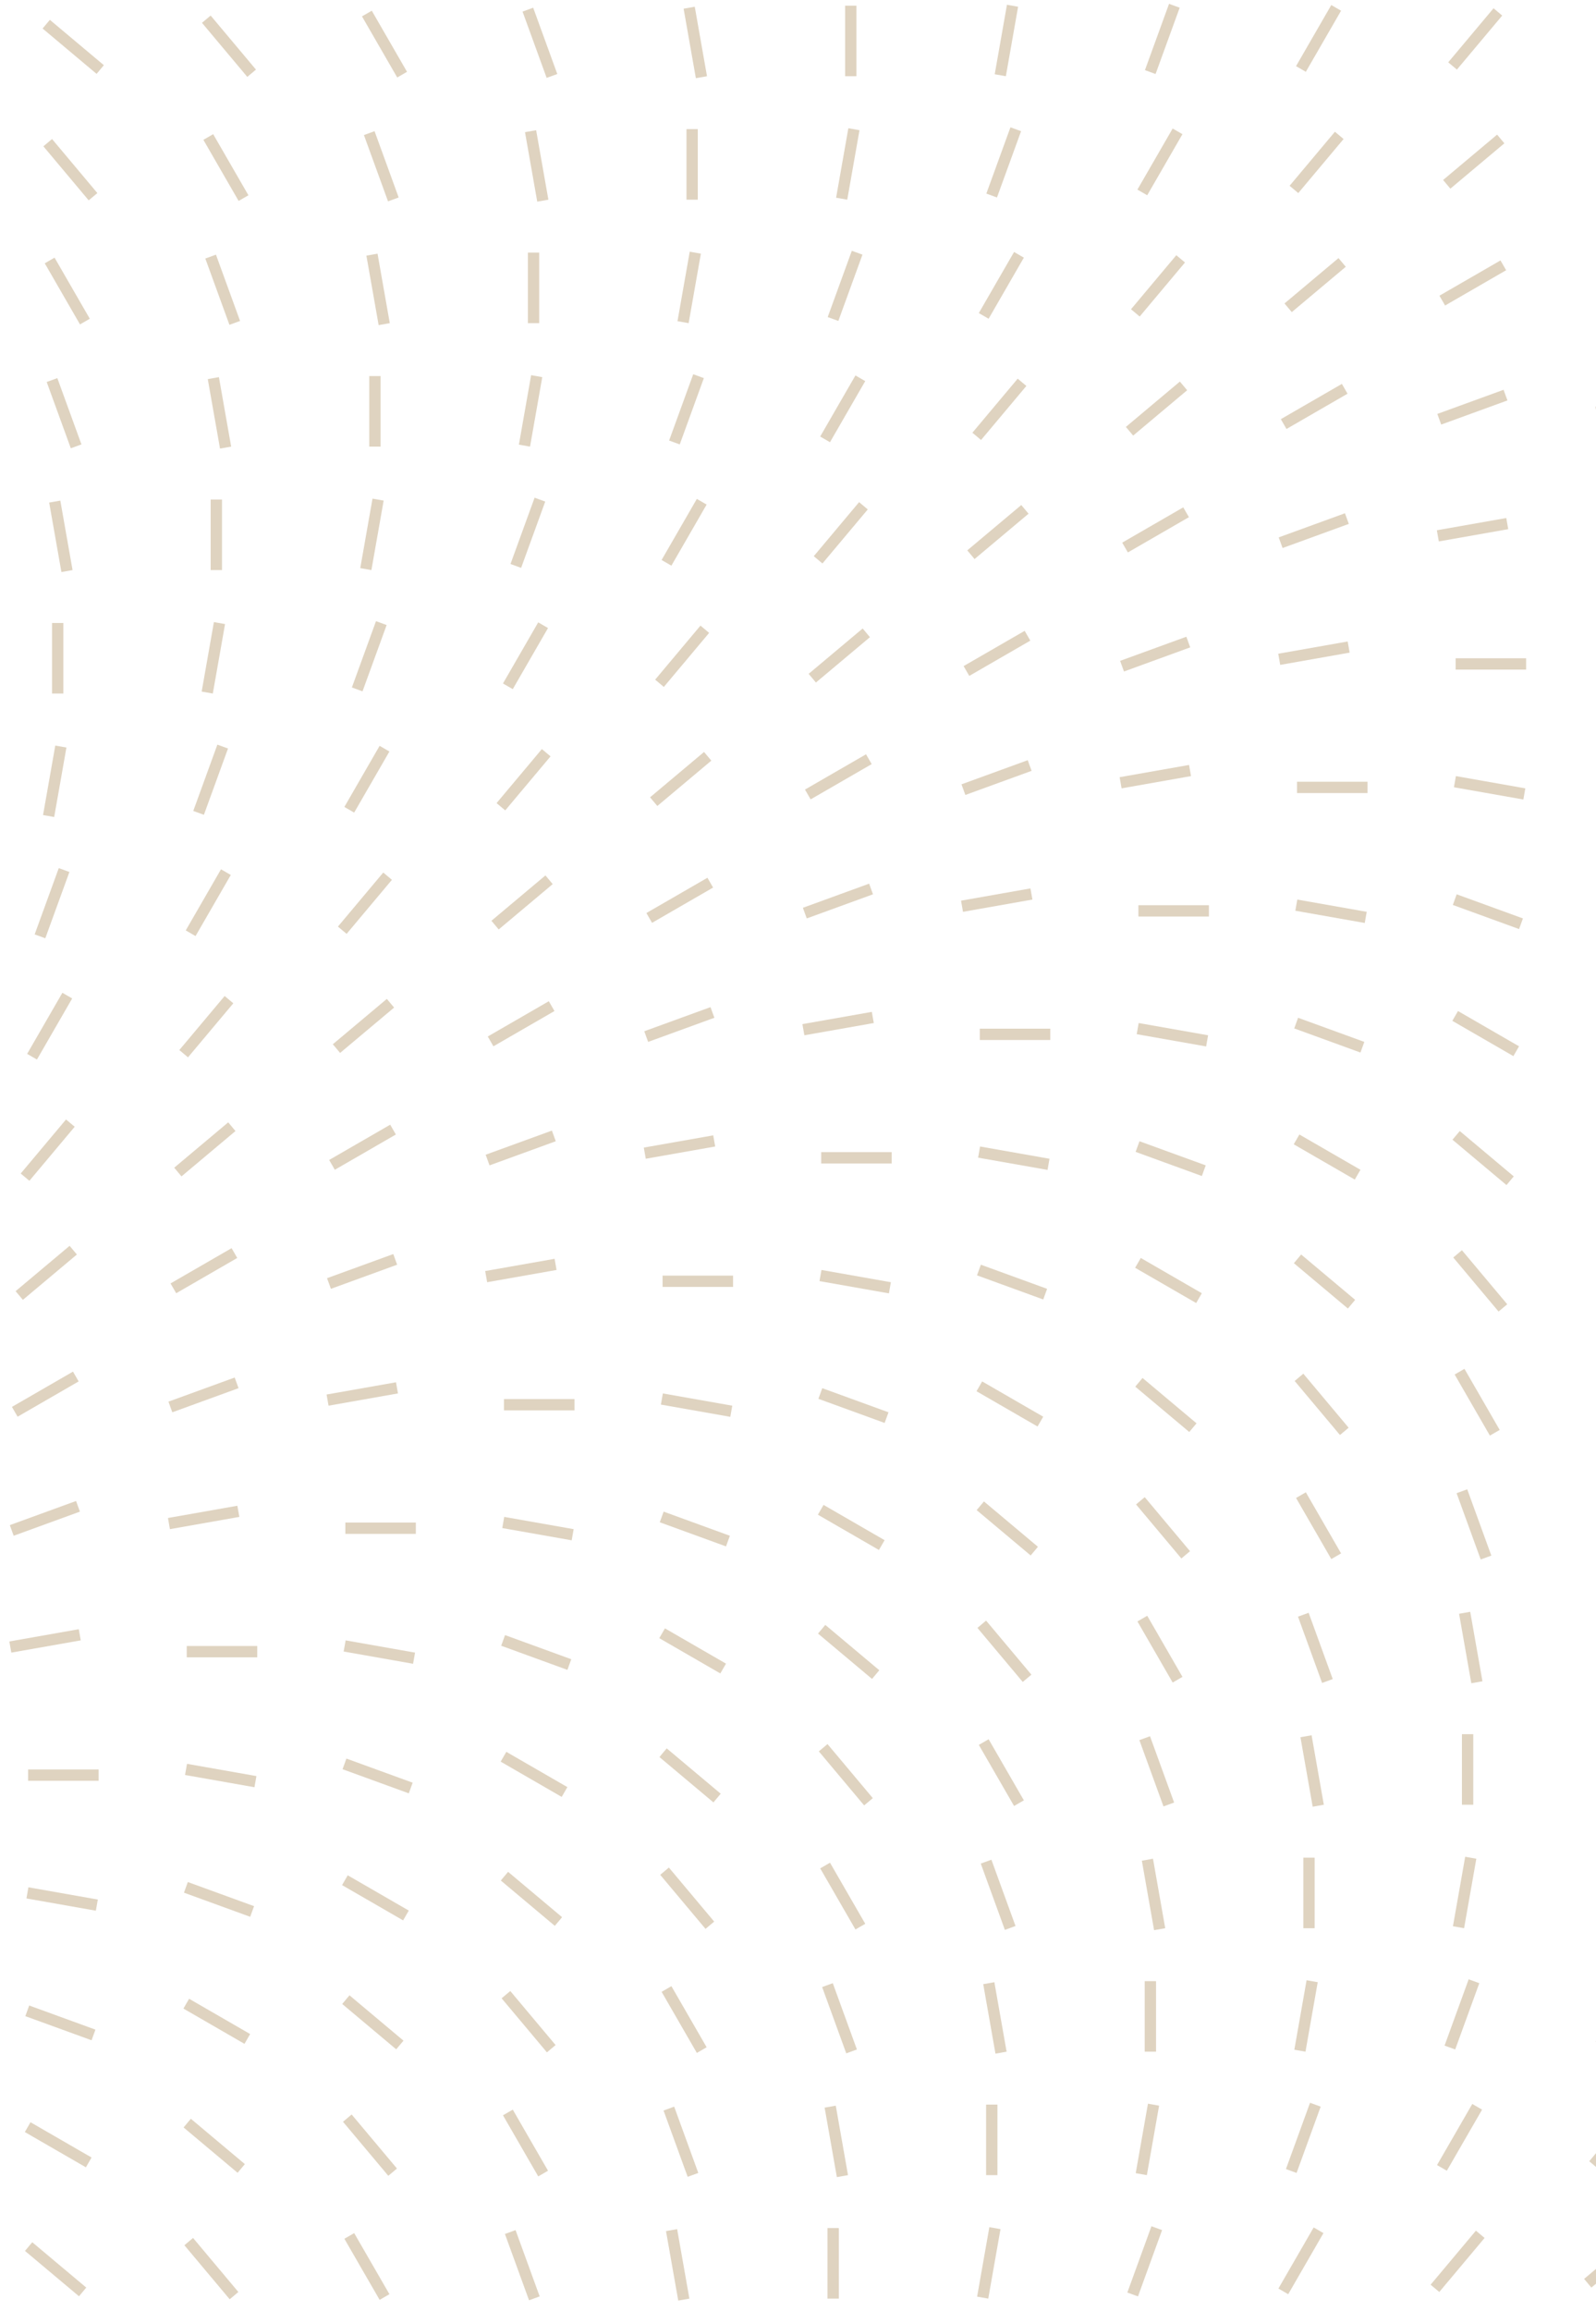 <svg width="282" height="408" viewBox="0 0 282 408" fill="none" xmlns="http://www.w3.org/2000/svg">
<g opacity="0.3">
<line x1="203.24" y1="12.724" x2="207.5" y2="1.02" stroke="#936c2c" stroke-width="2"/>
<line x1="229.864" y1="12.178" x2="236.092" y2="1.391" stroke="#936c2c" stroke-width="2"/>
<line x1="256.656" y1="11.645" x2="264.662" y2="2.104" stroke="#936c2c" stroke-width="2"/>
<line x1="17.709" y1="12.276" x2="8.167" y2="4.269" stroke="#936c2c" stroke-width="2"/>
<line x1="44.461" y1="12.931" x2="36.454" y2="3.389" stroke="#936c2c" stroke-width="2"/>
<line x1="71.052" y1="13.178" x2="64.824" y2="2.391" stroke="#936c2c" stroke-width="2"/>
<line x1="97.529" y1="13.408" x2="93.269" y2="1.704" stroke="#936c2c" stroke-width="2"/>
<line x1="123.937" y1="13.63" x2="121.774" y2="1.363" stroke="#936c2c" stroke-width="2"/>
<line x1="150.324" y1="13.456" x2="150.324" y2="1" stroke="#936c2c" stroke-width="2"/>
<line x1="176.742" y1="13.282" x2="178.905" y2="1.016" stroke="#936c2c" stroke-width="2"/>
<line x1="175.217" y1="34.522" x2="179.477" y2="22.818" stroke="#936c2c" stroke-width="2"/>
<line x1="201.837" y1="33.975" x2="208.065" y2="23.188" stroke="#936c2c" stroke-width="2"/>
<line x1="228.628" y1="33.443" x2="236.635" y2="23.901" stroke="#936c2c" stroke-width="2"/>
<line x1="255.627" y1="32.542" x2="265.168" y2="24.535" stroke="#936c2c" stroke-width="2"/>
<line x1="16.437" y1="34.729" x2="8.431" y2="25.187" stroke="#936c2c" stroke-width="2"/>
<line x1="43.029" y1="34.975" x2="36.801" y2="24.188" stroke="#936c2c" stroke-width="2"/>
<line x1="69.502" y1="35.206" x2="65.242" y2="23.502" stroke="#936c2c" stroke-width="2"/>
<line x1="95.91" y1="35.427" x2="93.747" y2="23.16" stroke="#936c2c" stroke-width="2"/>
<line x1="122.297" y1="35.253" x2="122.297" y2="22.797" stroke="#936c2c" stroke-width="2"/>
<line x1="148.718" y1="35.079" x2="150.881" y2="22.813" stroke="#936c2c" stroke-width="2"/>
<line x1="147.189" y1="56.32" x2="151.449" y2="44.616" stroke="#936c2c" stroke-width="2"/>
<line x1="173.814" y1="55.773" x2="180.042" y2="44.986" stroke="#936c2c" stroke-width="2"/>
<line x1="200.605" y1="55.24" x2="208.611" y2="45.698" stroke="#936c2c" stroke-width="2"/>
<line x1="227.603" y1="54.338" x2="237.145" y2="46.332" stroke="#936c2c" stroke-width="2"/>
<line x1="254.836" y1="53.071" x2="265.623" y2="46.843" stroke="#936c2c" stroke-width="2"/>
<line x1="282.33" y1="52.218" x2="294.034" y2="47.958" stroke="#936c2c" stroke-width="2"/>
<line x1="15.001" y1="56.773" x2="8.773" y2="45.986" stroke="#936c2c" stroke-width="2"/>
<line x1="41.478" y1="57.004" x2="37.218" y2="45.3" stroke="#936c2c" stroke-width="2"/>
<line x1="67.886" y1="57.224" x2="65.723" y2="44.958" stroke="#936c2c" stroke-width="2"/>
<line x1="94.273" y1="57.051" x2="94.273" y2="44.595" stroke="#936c2c" stroke-width="2"/>
<line x1="120.691" y1="56.877" x2="122.854" y2="44.611" stroke="#936c2c" stroke-width="2"/>
<line x1="119.166" y1="78.117" x2="123.426" y2="66.412" stroke="#936c2c" stroke-width="2"/>
<line x1="145.786" y1="77.57" x2="152.014" y2="66.783" stroke="#936c2c" stroke-width="2"/>
<line x1="172.578" y1="77.038" x2="180.584" y2="67.496" stroke="#936c2c" stroke-width="2"/>
<line x1="199.576" y1="76.136" x2="209.118" y2="68.13" stroke="#936c2c" stroke-width="2"/>
<line x1="226.812" y1="74.868" x2="237.599" y2="68.641" stroke="#936c2c" stroke-width="2"/>
<line x1="254.306" y1="74.016" x2="266.011" y2="69.756" stroke="#936c2c" stroke-width="2"/>
<line x1="282.08" y1="72.803" x2="294.347" y2="70.64" stroke="#936c2c" stroke-width="2"/>
<line x1="13.451" y1="78.801" x2="9.191" y2="67.097" stroke="#936c2c" stroke-width="2"/>
<line x1="39.859" y1="79.022" x2="37.696" y2="66.756" stroke="#936c2c" stroke-width="2"/>
<line x1="66.246" y1="78.849" x2="66.246" y2="66.393" stroke="#936c2c" stroke-width="2"/>
<line x1="92.668" y1="78.675" x2="94.83" y2="66.409" stroke="#936c2c" stroke-width="2"/>
<line x1="91.138" y1="99.915" x2="95.398" y2="88.21" stroke="#936c2c" stroke-width="2"/>
<line x1="117.763" y1="99.367" x2="123.991" y2="88.58" stroke="#936c2c" stroke-width="2"/>
<line x1="144.554" y1="98.836" x2="152.561" y2="89.294" stroke="#936c2c" stroke-width="2"/>
<line x1="171.553" y1="97.933" x2="181.094" y2="89.927" stroke="#936c2c" stroke-width="2"/>
<line x1="198.785" y1="96.666" x2="209.572" y2="90.438" stroke="#936c2c" stroke-width="2"/>
<line x1="226.279" y1="95.813" x2="237.984" y2="91.553" stroke="#936c2c" stroke-width="2"/>
<line x1="254.053" y1="94.601" x2="266.319" y2="92.438" stroke="#936c2c" stroke-width="2"/>
<line x1="11.835" y1="100.819" x2="9.673" y2="88.553" stroke="#936c2c" stroke-width="2"/>
<line x1="38.223" y1="100.646" x2="38.223" y2="88.19" stroke="#936c2c" stroke-width="2"/>
<line x1="64.64" y1="100.472" x2="66.803" y2="88.205" stroke="#936c2c" stroke-width="2"/>
<line x1="63.115" y1="121.712" x2="67.375" y2="110.007" stroke="#936c2c" stroke-width="2"/>
<line x1="89.736" y1="121.165" x2="95.963" y2="110.378" stroke="#936c2c" stroke-width="2"/>
<line x1="116.527" y1="120.633" x2="124.533" y2="111.091" stroke="#936c2c" stroke-width="2"/>
<line x1="143.525" y1="119.731" x2="153.067" y2="111.725" stroke="#936c2c" stroke-width="2"/>
<line x1="170.762" y1="118.463" x2="181.549" y2="112.235" stroke="#936c2c" stroke-width="2"/>
<line x1="198.256" y1="117.611" x2="209.96" y2="113.351" stroke="#936c2c" stroke-width="2"/>
<line x1="226.029" y1="116.398" x2="238.296" y2="114.235" stroke="#936c2c" stroke-width="2"/>
<line x1="10.195" y1="122.443" x2="10.195" y2="109.988" stroke="#936c2c" stroke-width="2"/>
<line x1="36.617" y1="122.27" x2="38.78" y2="110.003" stroke="#936c2c" stroke-width="2"/>
<line x1="269.652" y1="117.216" x2="257.197" y2="117.216" stroke="#936c2c" stroke-width="2"/>
<line x1="35.088" y1="143.51" x2="39.348" y2="131.805" stroke="#936c2c" stroke-width="2"/>
<line x1="61.712" y1="142.962" x2="67.94" y2="132.175" stroke="#936c2c" stroke-width="2"/>
<line x1="88.504" y1="142.43" x2="96.51" y2="132.889" stroke="#936c2c" stroke-width="2"/>
<line x1="115.502" y1="141.529" x2="125.043" y2="133.523" stroke="#936c2c" stroke-width="2"/>
<line x1="142.734" y1="140.261" x2="153.521" y2="134.033" stroke="#936c2c" stroke-width="2"/>
<line x1="170.228" y1="139.409" x2="181.933" y2="135.149" stroke="#936c2c" stroke-width="2"/>
<line x1="198.002" y1="138.196" x2="210.269" y2="136.033" stroke="#936c2c" stroke-width="2"/>
<line x1="8.589" y1="144.068" x2="10.752" y2="131.801" stroke="#936c2c" stroke-width="2"/>
<line x1="241.629" y1="139.013" x2="229.173" y2="139.013" stroke="#936c2c" stroke-width="2"/>
<line x1="269.338" y1="140.165" x2="257.072" y2="138.003" stroke="#936c2c" stroke-width="2"/>
<line x1="7.064" y1="165.307" x2="11.324" y2="153.603" stroke="#936c2c" stroke-width="2"/>
<line x1="33.685" y1="164.76" x2="39.913" y2="153.973" stroke="#936c2c" stroke-width="2"/>
<line x1="60.476" y1="164.227" x2="68.483" y2="154.686" stroke="#936c2c" stroke-width="2"/>
<line x1="87.474" y1="163.326" x2="97.016" y2="155.319" stroke="#936c2c" stroke-width="2"/>
<line x1="114.711" y1="162.058" x2="125.498" y2="155.83" stroke="#936c2c" stroke-width="2"/>
<line x1="142.205" y1="161.206" x2="153.909" y2="156.946" stroke="#936c2c" stroke-width="2"/>
<line x1="169.979" y1="159.994" x2="182.245" y2="157.831" stroke="#936c2c" stroke-width="2"/>
<line x1="213.605" y1="160.811" x2="201.15" y2="160.811" stroke="#936c2c" stroke-width="2"/>
<line x1="241.315" y1="161.963" x2="229.048" y2="159.8" stroke="#936c2c" stroke-width="2"/>
<line x1="268.748" y1="163.085" x2="257.043" y2="158.825" stroke="#936c2c" stroke-width="2"/>
<line x1="5.661" y1="186.558" x2="11.889" y2="175.771" stroke="#936c2c" stroke-width="2"/>
<line x1="32.453" y1="186.025" x2="40.459" y2="176.484" stroke="#936c2c" stroke-width="2"/>
<line x1="59.451" y1="185.124" x2="68.993" y2="177.117" stroke="#936c2c" stroke-width="2"/>
<line x1="86.684" y1="183.856" x2="97.471" y2="177.628" stroke="#936c2c" stroke-width="2"/>
<line x1="114.178" y1="183.004" x2="125.882" y2="178.744" stroke="#936c2c" stroke-width="2"/>
<line x1="141.951" y1="181.791" x2="154.218" y2="179.628" stroke="#936c2c" stroke-width="2"/>
<line x1="267.902" y1="185.588" x2="257.115" y2="179.36" stroke="#936c2c" stroke-width="2"/>
<line x1="185.578" y1="182.607" x2="173.122" y2="182.607" stroke="#936c2c" stroke-width="2"/>
<line x1="213.287" y1="183.76" x2="201.021" y2="181.597" stroke="#936c2c" stroke-width="2"/>
<line x1="240.724" y1="184.883" x2="229.02" y2="180.623" stroke="#936c2c" stroke-width="2"/>
<line x1="4.425" y1="207.823" x2="12.432" y2="198.281" stroke="#936c2c" stroke-width="2"/>
<line x1="31.424" y1="206.92" x2="40.965" y2="198.914" stroke="#936c2c" stroke-width="2"/>
<line x1="58.66" y1="205.654" x2="69.447" y2="199.426" stroke="#936c2c" stroke-width="2"/>
<line x1="86.154" y1="204.802" x2="97.859" y2="200.541" stroke="#936c2c" stroke-width="2"/>
<line x1="113.928" y1="203.588" x2="126.194" y2="201.426" stroke="#936c2c" stroke-width="2"/>
<line x1="239.879" y1="207.386" x2="229.092" y2="201.158" stroke="#936c2c" stroke-width="2"/>
<line x1="266.826" y1="208.453" x2="257.284" y2="200.446" stroke="#936c2c" stroke-width="2"/>
<line x1="157.555" y1="204.405" x2="145.099" y2="204.405" stroke="#936c2c" stroke-width="2"/>
<line x1="185.264" y1="205.558" x2="172.997" y2="203.395" stroke="#936c2c" stroke-width="2"/>
<line x1="212.701" y1="206.681" x2="200.996" y2="202.421" stroke="#936c2c" stroke-width="2"/>
<line x1="3.4" y1="228.718" x2="12.942" y2="220.712" stroke="#936c2c" stroke-width="2"/>
<line x1="30.633" y1="227.45" x2="41.42" y2="221.223" stroke="#936c2c" stroke-width="2"/>
<line x1="58.127" y1="226.598" x2="69.831" y2="222.338" stroke="#936c2c" stroke-width="2"/>
<line x1="85.901" y1="225.385" x2="98.167" y2="223.222" stroke="#936c2c" stroke-width="2"/>
<line x1="211.852" y1="229.182" x2="201.065" y2="222.955" stroke="#936c2c" stroke-width="2"/>
<line x1="238.803" y1="230.25" x2="229.261" y2="222.244" stroke="#936c2c" stroke-width="2"/>
<line x1="265.55" y1="230.905" x2="257.544" y2="221.364" stroke="#936c2c" stroke-width="2"/>
<line x1="129.527" y1="226.203" x2="117.072" y2="226.203" stroke="#936c2c" stroke-width="2"/>
<line x1="157.237" y1="227.355" x2="144.97" y2="225.192" stroke="#936c2c" stroke-width="2"/>
<line x1="184.674" y1="228.478" x2="172.969" y2="224.218" stroke="#936c2c" stroke-width="2"/>
<line x1="2.609" y1="249.248" x2="13.396" y2="243.02" stroke="#936c2c" stroke-width="2"/>
<line x1="30.103" y1="248.396" x2="41.808" y2="244.136" stroke="#936c2c" stroke-width="2"/>
<line x1="57.877" y1="247.183" x2="70.144" y2="245.02" stroke="#936c2c" stroke-width="2"/>
<line x1="183.828" y1="250.98" x2="173.041" y2="244.752" stroke="#936c2c" stroke-width="2"/>
<line x1="210.775" y1="252.048" x2="201.234" y2="244.042" stroke="#936c2c" stroke-width="2"/>
<line x1="237.527" y1="252.703" x2="229.521" y2="243.162" stroke="#936c2c" stroke-width="2"/>
<line x1="264.118" y1="252.949" x2="257.891" y2="242.162" stroke="#936c2c" stroke-width="2"/>
<line x1="101.504" y1="248" x2="89.048" y2="248" stroke="#936c2c" stroke-width="2"/>
<line x1="129.213" y1="249.153" x2="116.947" y2="246.99" stroke="#936c2c" stroke-width="2"/>
<line x1="156.65" y1="250.276" x2="144.946" y2="246.016" stroke="#936c2c" stroke-width="2"/>
<line x1="2.076" y1="270.193" x2="13.78" y2="265.933" stroke="#936c2c" stroke-width="2"/>
<line x1="29.85" y1="268.981" x2="42.116" y2="266.818" stroke="#936c2c" stroke-width="2"/>
<line x1="155.801" y1="272.778" x2="145.014" y2="266.55" stroke="#936c2c" stroke-width="2"/>
<line x1="182.752" y1="273.845" x2="173.21" y2="265.839" stroke="#936c2c" stroke-width="2"/>
<line x1="209.503" y1="274.5" x2="201.497" y2="264.959" stroke="#936c2c" stroke-width="2"/>
<line x1="236.095" y1="274.747" x2="229.867" y2="263.96" stroke="#936c2c" stroke-width="2"/>
<line x1="262.568" y1="274.979" x2="258.308" y2="263.274" stroke="#936c2c" stroke-width="2"/>
<line x1="73.477" y1="269.798" x2="61.021" y2="269.798" stroke="#936c2c" stroke-width="2"/>
<line x1="101.186" y1="270.951" x2="88.919" y2="268.788" stroke="#936c2c" stroke-width="2"/>
<line x1="128.623" y1="272.073" x2="116.918" y2="267.812" stroke="#936c2c" stroke-width="2"/>
<line x1="1.826" y1="290.778" x2="14.093" y2="288.615" stroke="#936c2c" stroke-width="2"/>
<line x1="127.777" y1="294.575" x2="116.99" y2="288.347" stroke="#936c2c" stroke-width="2"/>
<line x1="154.724" y1="295.643" x2="145.183" y2="287.637" stroke="#936c2c" stroke-width="2"/>
<line x1="181.476" y1="296.298" x2="173.47" y2="286.756" stroke="#936c2c" stroke-width="2"/>
<line x1="208.068" y1="296.545" x2="201.84" y2="285.758" stroke="#936c2c" stroke-width="2"/>
<line x1="234.545" y1="296.776" x2="230.285" y2="285.071" stroke="#936c2c" stroke-width="2"/>
<line x1="260.953" y1="296.997" x2="258.79" y2="284.73" stroke="#936c2c" stroke-width="2"/>
<line x1="45.453" y1="291.595" x2="32.997" y2="291.595" stroke="#936c2c" stroke-width="2"/>
<line x1="73.162" y1="292.748" x2="60.896" y2="290.585" stroke="#936c2c" stroke-width="2"/>
<line x1="100.599" y1="293.87" x2="88.895" y2="289.61" stroke="#936c2c" stroke-width="2"/>
<line x1="99.75" y1="316.373" x2="88.963" y2="310.145" stroke="#936c2c" stroke-width="2"/>
<line x1="126.701" y1="317.44" x2="117.159" y2="309.434" stroke="#936c2c" stroke-width="2"/>
<line x1="153.453" y1="318.096" x2="145.446" y2="308.554" stroke="#936c2c" stroke-width="2"/>
<line x1="180.044" y1="318.342" x2="173.816" y2="307.555" stroke="#936c2c" stroke-width="2"/>
<line x1="206.517" y1="318.573" x2="202.257" y2="306.869" stroke="#936c2c" stroke-width="2"/>
<line x1="232.925" y1="318.794" x2="230.762" y2="306.527" stroke="#936c2c" stroke-width="2"/>
<line x1="259.312" y1="318.62" x2="259.312" y2="306.164" stroke="#936c2c" stroke-width="2"/>
<line x1="17.426" y1="313.393" x2="4.97" y2="313.393" stroke="#936c2c" stroke-width="2"/>
<line x1="45.135" y1="314.545" x2="32.868" y2="312.382" stroke="#936c2c" stroke-width="2"/>
<line x1="72.572" y1="315.668" x2="60.867" y2="311.408" stroke="#936c2c" stroke-width="2"/>
<line x1="71.727" y1="338.17" x2="60.94" y2="331.942" stroke="#936c2c" stroke-width="2"/>
<line x1="98.674" y1="339.238" x2="89.132" y2="331.231" stroke="#936c2c" stroke-width="2"/>
<line x1="125.425" y1="339.893" x2="117.419" y2="330.351" stroke="#936c2c" stroke-width="2"/>
<line x1="152.017" y1="340.14" x2="145.789" y2="329.353" stroke="#936c2c" stroke-width="2"/>
<line x1="178.494" y1="340.37" x2="174.234" y2="328.666" stroke="#936c2c" stroke-width="2"/>
<line x1="204.902" y1="340.592" x2="202.739" y2="328.325" stroke="#936c2c" stroke-width="2"/>
<line x1="231.289" y1="340.418" x2="231.289" y2="327.962" stroke="#936c2c" stroke-width="2"/>
<line x1="257.707" y1="340.244" x2="259.87" y2="327.978" stroke="#936c2c" stroke-width="2"/>
<line x1="17.111" y1="336.342" x2="4.845" y2="334.179" stroke="#936c2c" stroke-width="2"/>
<line x1="44.549" y1="337.465" x2="32.844" y2="333.205" stroke="#936c2c" stroke-width="2"/>
<line x1="256.181" y1="361.484" x2="260.441" y2="349.78" stroke="#936c2c" stroke-width="2"/>
<line x1="282.802" y1="360.937" x2="289.03" y2="350.15" stroke="#936c2c" stroke-width="2"/>
<line x1="43.699" y1="359.968" x2="32.912" y2="353.74" stroke="#936c2c" stroke-width="2"/>
<line x1="70.65" y1="361.036" x2="61.109" y2="353.029" stroke="#936c2c" stroke-width="2"/>
<line x1="97.402" y1="361.691" x2="89.396" y2="352.149" stroke="#936c2c" stroke-width="2"/>
<line x1="123.993" y1="361.937" x2="117.766" y2="351.15" stroke="#936c2c" stroke-width="2"/>
<line x1="150.467" y1="362.168" x2="146.206" y2="350.464" stroke="#936c2c" stroke-width="2"/>
<line x1="176.875" y1="362.389" x2="174.712" y2="350.123" stroke="#936c2c" stroke-width="2"/>
<line x1="203.262" y1="362.216" x2="203.262" y2="349.76" stroke="#936c2c" stroke-width="2"/>
<line x1="229.683" y1="362.042" x2="231.846" y2="349.776" stroke="#936c2c" stroke-width="2"/>
<line x1="16.521" y1="359.263" x2="4.817" y2="355.003" stroke="#936c2c" stroke-width="2"/>
<line x1="228.154" y1="383.282" x2="232.414" y2="371.577" stroke="#936c2c" stroke-width="2"/>
<line x1="254.779" y1="382.734" x2="261.006" y2="371.947" stroke="#936c2c" stroke-width="2"/>
<line x1="281.57" y1="382.202" x2="289.576" y2="372.66" stroke="#936c2c" stroke-width="2"/>
<line x1="15.676" y1="381.765" x2="4.889" y2="375.538" stroke="#936c2c" stroke-width="2"/>
<line x1="42.623" y1="382.832" x2="33.081" y2="374.826" stroke="#936c2c" stroke-width="2"/>
<line x1="69.375" y1="383.488" x2="61.368" y2="373.946" stroke="#936c2c" stroke-width="2"/>
<line x1="95.966" y1="383.734" x2="89.738" y2="372.947" stroke="#936c2c" stroke-width="2"/>
<line x1="122.443" y1="383.966" x2="118.183" y2="372.262" stroke="#936c2c" stroke-width="2"/>
<line x1="148.851" y1="384.186" x2="146.688" y2="371.92" stroke="#936c2c" stroke-width="2"/>
<line x1="175.238" y1="384.013" x2="175.238" y2="371.557" stroke="#936c2c" stroke-width="2"/>
<line x1="201.656" y1="383.839" x2="203.819" y2="371.573" stroke="#936c2c" stroke-width="2"/>
<line x1="200.131" y1="405.079" x2="204.391" y2="393.374" stroke="#936c2c" stroke-width="2"/>
<line x1="226.751" y1="404.532" x2="232.979" y2="393.745" stroke="#936c2c" stroke-width="2"/>
<line x1="253.543" y1="404" x2="261.549" y2="394.458" stroke="#936c2c" stroke-width="2"/>
<line x1="280.541" y1="403.098" x2="290.082" y2="395.092" stroke="#936c2c" stroke-width="2"/>
<line x1="14.599" y1="404.63" x2="5.058" y2="396.624" stroke="#936c2c" stroke-width="2"/>
<line x1="41.351" y1="405.285" x2="33.345" y2="395.744" stroke="#936c2c" stroke-width="2"/>
<line x1="67.943" y1="405.532" x2="61.715" y2="394.745" stroke="#936c2c" stroke-width="2"/>
<line x1="94.416" y1="405.763" x2="90.156" y2="394.058" stroke="#936c2c" stroke-width="2"/>
<line x1="120.824" y1="405.984" x2="118.661" y2="393.718" stroke="#936c2c" stroke-width="2"/>
<line x1="147.211" y1="405.811" x2="147.211" y2="393.355" stroke="#936c2c" stroke-width="2"/>
<line x1="173.632" y1="405.637" x2="175.795" y2="393.37" stroke="#936c2c" stroke-width="2"/>
</g>
</svg>

